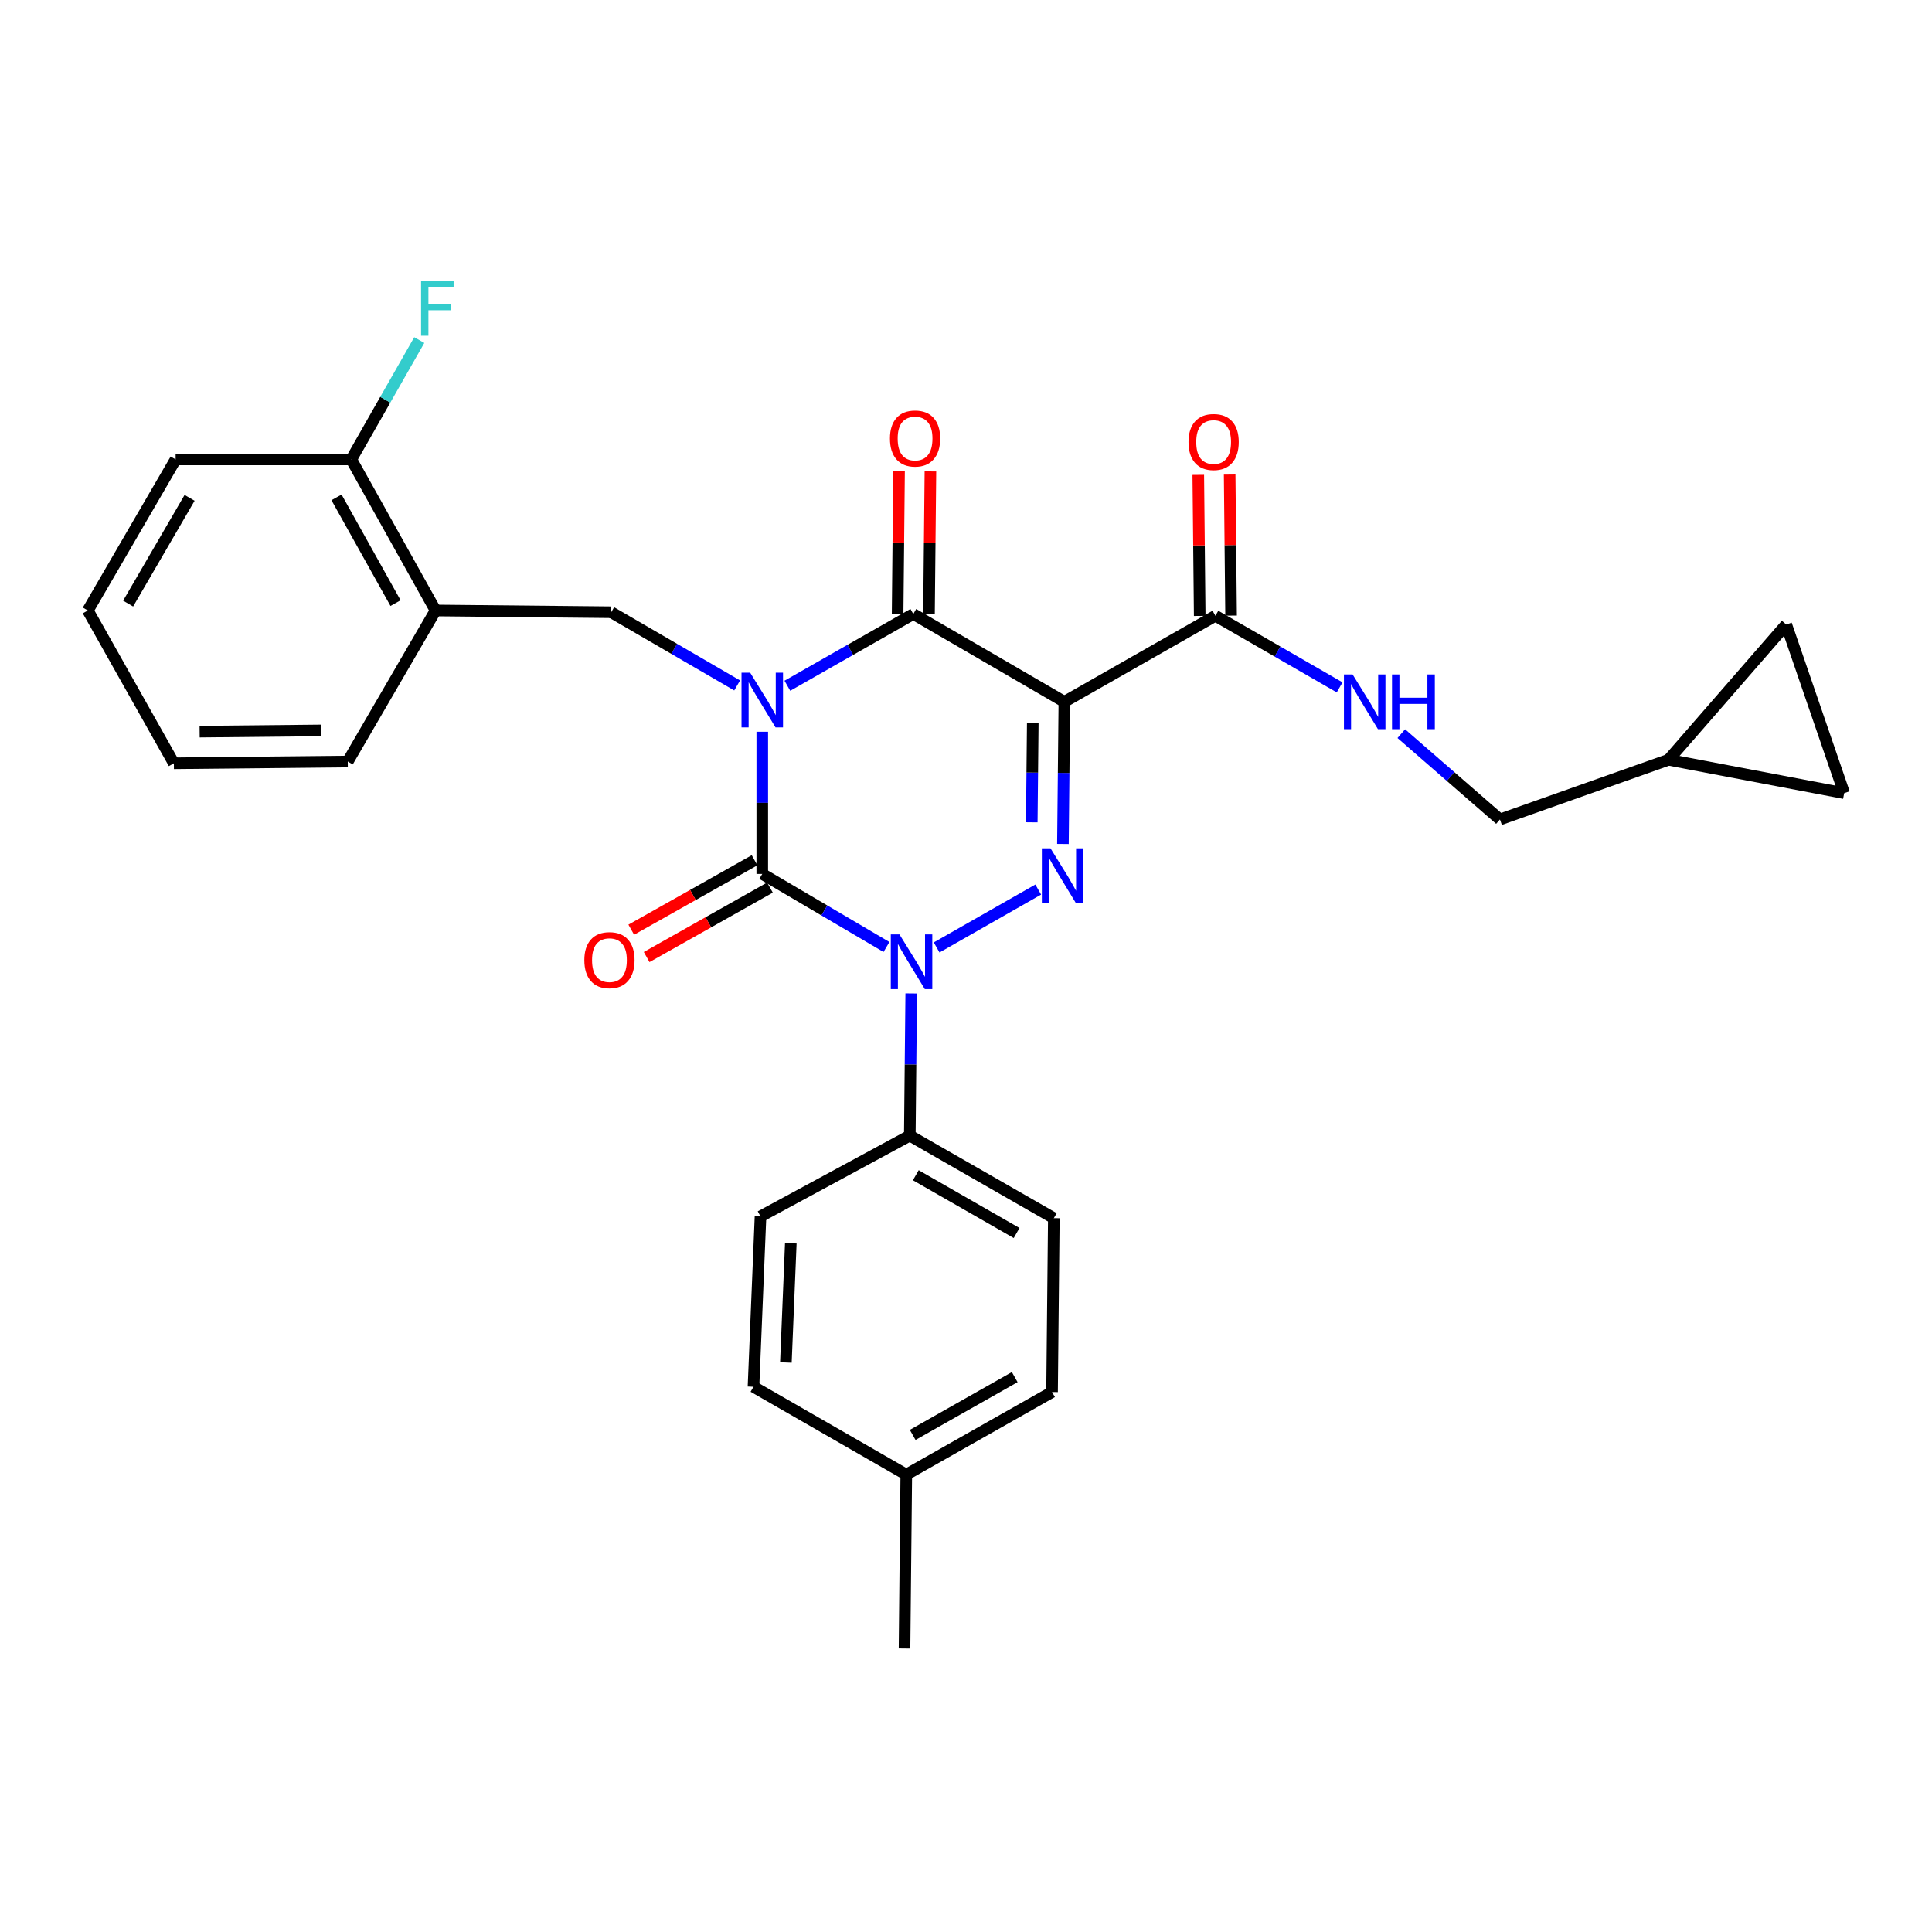 <?xml version='1.0' encoding='iso-8859-1'?>
<svg version='1.1' baseProfile='full'
              xmlns='http://www.w3.org/2000/svg'
                      xmlns:rdkit='http://www.rdkit.org/xml'
                      xmlns:xlink='http://www.w3.org/1999/xlink'
                  xml:space='preserve'
width='1000px' height='1000px' viewBox='0 0 1000 1000'>
<!-- END OF HEADER -->
<rect style='opacity:1.0;fill:#FFFFFF;stroke:none' width='1000' height='1000' x='0' y='0'> </rect>
<path class='bond-0' d='M 394.549,378.754 L 394.549,415.551' style='fill:none;fill-rule:evenodd;stroke:#0000FF;stroke-width:6px;stroke-linecap:butt;stroke-linejoin:miter;stroke-opacity:1' />
<path class='bond-0' d='M 394.549,415.551 L 394.549,452.349' style='fill:none;fill-rule:evenodd;stroke:#000000;stroke-width:6px;stroke-linecap:butt;stroke-linejoin:miter;stroke-opacity:1' />
<path class='bond-1' d='M 407.538,354.943 L 440.132,336.372' style='fill:none;fill-rule:evenodd;stroke:#0000FF;stroke-width:6px;stroke-linecap:butt;stroke-linejoin:miter;stroke-opacity:1' />
<path class='bond-1' d='M 440.132,336.372 L 472.726,317.801' style='fill:none;fill-rule:evenodd;stroke:#000000;stroke-width:6px;stroke-linecap:butt;stroke-linejoin:miter;stroke-opacity:1' />
<path class='bond-2' d='M 381.548,354.785 L 348.955,335.838' style='fill:none;fill-rule:evenodd;stroke:#0000FF;stroke-width:6px;stroke-linecap:butt;stroke-linejoin:miter;stroke-opacity:1' />
<path class='bond-2' d='M 348.955,335.838 L 316.363,316.89' style='fill:none;fill-rule:evenodd;stroke:#000000;stroke-width:6px;stroke-linecap:butt;stroke-linejoin:miter;stroke-opacity:1' />
<path class='bond-3' d='M 394.549,452.349 L 426.691,471.257' style='fill:none;fill-rule:evenodd;stroke:#000000;stroke-width:6px;stroke-linecap:butt;stroke-linejoin:miter;stroke-opacity:1' />
<path class='bond-3' d='M 426.691,471.257 L 458.834,490.166' style='fill:none;fill-rule:evenodd;stroke:#0000FF;stroke-width:6px;stroke-linecap:butt;stroke-linejoin:miter;stroke-opacity:1' />
<path class='bond-4' d='M 390.565,445.273 L 358.651,463.245' style='fill:none;fill-rule:evenodd;stroke:#000000;stroke-width:6px;stroke-linecap:butt;stroke-linejoin:miter;stroke-opacity:1' />
<path class='bond-4' d='M 358.651,463.245 L 326.737,481.217' style='fill:none;fill-rule:evenodd;stroke:#FF0000;stroke-width:6px;stroke-linecap:butt;stroke-linejoin:miter;stroke-opacity:1' />
<path class='bond-4' d='M 398.533,459.424 L 366.619,477.396' style='fill:none;fill-rule:evenodd;stroke:#000000;stroke-width:6px;stroke-linecap:butt;stroke-linejoin:miter;stroke-opacity:1' />
<path class='bond-4' d='M 366.619,477.396 L 334.705,495.367' style='fill:none;fill-rule:evenodd;stroke:#FF0000;stroke-width:6px;stroke-linecap:butt;stroke-linejoin:miter;stroke-opacity:1' />
<path class='bond-5' d='M 471.65,514.212 L 471.281,551.005' style='fill:none;fill-rule:evenodd;stroke:#0000FF;stroke-width:6px;stroke-linecap:butt;stroke-linejoin:miter;stroke-opacity:1' />
<path class='bond-5' d='M 471.281,551.005 L 470.913,587.798' style='fill:none;fill-rule:evenodd;stroke:#000000;stroke-width:6px;stroke-linecap:butt;stroke-linejoin:miter;stroke-opacity:1' />
<path class='bond-6' d='M 484.804,490.4 L 537.385,460.439' style='fill:none;fill-rule:evenodd;stroke:#0000FF;stroke-width:6px;stroke-linecap:butt;stroke-linejoin:miter;stroke-opacity:1' />
<path class='bond-7' d='M 550.167,436.841 L 550.54,400.048' style='fill:none;fill-rule:evenodd;stroke:#0000FF;stroke-width:6px;stroke-linecap:butt;stroke-linejoin:miter;stroke-opacity:1' />
<path class='bond-7' d='M 550.54,400.048 L 550.912,363.255' style='fill:none;fill-rule:evenodd;stroke:#000000;stroke-width:6px;stroke-linecap:butt;stroke-linejoin:miter;stroke-opacity:1' />
<path class='bond-7' d='M 534.04,425.638 L 534.3,399.883' style='fill:none;fill-rule:evenodd;stroke:#0000FF;stroke-width:6px;stroke-linecap:butt;stroke-linejoin:miter;stroke-opacity:1' />
<path class='bond-7' d='M 534.3,399.883 L 534.561,374.128' style='fill:none;fill-rule:evenodd;stroke:#000000;stroke-width:6px;stroke-linecap:butt;stroke-linejoin:miter;stroke-opacity:1' />
<path class='bond-8' d='M 550.912,363.255 L 629.089,318.712' style='fill:none;fill-rule:evenodd;stroke:#000000;stroke-width:6px;stroke-linecap:butt;stroke-linejoin:miter;stroke-opacity:1' />
<path class='bond-9' d='M 550.912,363.255 L 472.726,317.801' style='fill:none;fill-rule:evenodd;stroke:#000000;stroke-width:6px;stroke-linecap:butt;stroke-linejoin:miter;stroke-opacity:1' />
<path class='bond-10' d='M 480.846,317.882 L 481.216,280.945' style='fill:none;fill-rule:evenodd;stroke:#000000;stroke-width:6px;stroke-linecap:butt;stroke-linejoin:miter;stroke-opacity:1' />
<path class='bond-10' d='M 481.216,280.945 L 481.586,244.008' style='fill:none;fill-rule:evenodd;stroke:#FF0000;stroke-width:6px;stroke-linecap:butt;stroke-linejoin:miter;stroke-opacity:1' />
<path class='bond-10' d='M 464.606,317.72 L 464.977,280.782' style='fill:none;fill-rule:evenodd;stroke:#000000;stroke-width:6px;stroke-linecap:butt;stroke-linejoin:miter;stroke-opacity:1' />
<path class='bond-10' d='M 464.977,280.782 L 465.347,243.845' style='fill:none;fill-rule:evenodd;stroke:#FF0000;stroke-width:6px;stroke-linecap:butt;stroke-linejoin:miter;stroke-opacity:1' />
<path class='bond-11' d='M 863.638,393.253 L 954.545,410.531' style='fill:none;fill-rule:evenodd;stroke:#000000;stroke-width:6px;stroke-linecap:butt;stroke-linejoin:miter;stroke-opacity:1' />
<path class='bond-12' d='M 863.638,393.253 L 924.547,323.25' style='fill:none;fill-rule:evenodd;stroke:#000000;stroke-width:6px;stroke-linecap:butt;stroke-linejoin:miter;stroke-opacity:1' />
<path class='bond-13' d='M 863.638,393.253 L 776.367,424.163' style='fill:none;fill-rule:evenodd;stroke:#000000;stroke-width:6px;stroke-linecap:butt;stroke-linejoin:miter;stroke-opacity:1' />
<path class='bond-14' d='M 637.209,318.63 L 636.839,282.133' style='fill:none;fill-rule:evenodd;stroke:#000000;stroke-width:6px;stroke-linecap:butt;stroke-linejoin:miter;stroke-opacity:1' />
<path class='bond-14' d='M 636.839,282.133 L 636.47,245.635' style='fill:none;fill-rule:evenodd;stroke:#FF0000;stroke-width:6px;stroke-linecap:butt;stroke-linejoin:miter;stroke-opacity:1' />
<path class='bond-14' d='M 620.97,318.794 L 620.6,282.297' style='fill:none;fill-rule:evenodd;stroke:#000000;stroke-width:6px;stroke-linecap:butt;stroke-linejoin:miter;stroke-opacity:1' />
<path class='bond-14' d='M 620.6,282.297 L 620.231,245.8' style='fill:none;fill-rule:evenodd;stroke:#FF0000;stroke-width:6px;stroke-linecap:butt;stroke-linejoin:miter;stroke-opacity:1' />
<path class='bond-15' d='M 629.089,318.712 L 661.242,337.245' style='fill:none;fill-rule:evenodd;stroke:#000000;stroke-width:6px;stroke-linecap:butt;stroke-linejoin:miter;stroke-opacity:1' />
<path class='bond-15' d='M 661.242,337.245 L 693.394,355.779' style='fill:none;fill-rule:evenodd;stroke:#0000FF;stroke-width:6px;stroke-linecap:butt;stroke-linejoin:miter;stroke-opacity:1' />
<path class='bond-16' d='M 725.304,379.734 L 750.836,401.949' style='fill:none;fill-rule:evenodd;stroke:#0000FF;stroke-width:6px;stroke-linecap:butt;stroke-linejoin:miter;stroke-opacity:1' />
<path class='bond-16' d='M 750.836,401.949 L 776.367,424.163' style='fill:none;fill-rule:evenodd;stroke:#000000;stroke-width:6px;stroke-linecap:butt;stroke-linejoin:miter;stroke-opacity:1' />
<path class='bond-17' d='M 954.545,410.531 L 924.547,323.25' style='fill:none;fill-rule:evenodd;stroke:#000000;stroke-width:6px;stroke-linecap:butt;stroke-linejoin:miter;stroke-opacity:1' />
<path class='bond-18' d='M 225.456,315.979 L 316.363,316.89' style='fill:none;fill-rule:evenodd;stroke:#000000;stroke-width:6px;stroke-linecap:butt;stroke-linejoin:miter;stroke-opacity:1' />
<path class='bond-19' d='M 225.456,315.979 L 181.815,237.802' style='fill:none;fill-rule:evenodd;stroke:#000000;stroke-width:6px;stroke-linecap:butt;stroke-linejoin:miter;stroke-opacity:1' />
<path class='bond-19' d='M 204.73,312.168 L 174.181,257.444' style='fill:none;fill-rule:evenodd;stroke:#000000;stroke-width:6px;stroke-linecap:butt;stroke-linejoin:miter;stroke-opacity:1' />
<path class='bond-20' d='M 225.456,315.979 L 180.002,394.165' style='fill:none;fill-rule:evenodd;stroke:#000000;stroke-width:6px;stroke-linecap:butt;stroke-linejoin:miter;stroke-opacity:1' />
<path class='bond-21' d='M 181.815,237.802 L 199.416,206.913' style='fill:none;fill-rule:evenodd;stroke:#000000;stroke-width:6px;stroke-linecap:butt;stroke-linejoin:miter;stroke-opacity:1' />
<path class='bond-21' d='M 199.416,206.913 L 217.016,176.025' style='fill:none;fill-rule:evenodd;stroke:#33CCCC;stroke-width:6px;stroke-linecap:butt;stroke-linejoin:miter;stroke-opacity:1' />
<path class='bond-22' d='M 181.815,237.802 L 90.908,237.802' style='fill:none;fill-rule:evenodd;stroke:#000000;stroke-width:6px;stroke-linecap:butt;stroke-linejoin:miter;stroke-opacity:1' />
<path class='bond-23' d='M 470.913,587.798 L 393.638,629.616' style='fill:none;fill-rule:evenodd;stroke:#000000;stroke-width:6px;stroke-linecap:butt;stroke-linejoin:miter;stroke-opacity:1' />
<path class='bond-24' d='M 470.913,587.798 L 545.454,630.527' style='fill:none;fill-rule:evenodd;stroke:#000000;stroke-width:6px;stroke-linecap:butt;stroke-linejoin:miter;stroke-opacity:1' />
<path class='bond-24' d='M 474.017,608.297 L 526.196,638.207' style='fill:none;fill-rule:evenodd;stroke:#000000;stroke-width:6px;stroke-linecap:butt;stroke-linejoin:miter;stroke-opacity:1' />
<path class='bond-25' d='M 469.09,763.252 L 544.542,720.523' style='fill:none;fill-rule:evenodd;stroke:#000000;stroke-width:6px;stroke-linecap:butt;stroke-linejoin:miter;stroke-opacity:1' />
<path class='bond-25' d='M 472.405,742.712 L 525.222,712.801' style='fill:none;fill-rule:evenodd;stroke:#000000;stroke-width:6px;stroke-linecap:butt;stroke-linejoin:miter;stroke-opacity:1' />
<path class='bond-26' d='M 469.09,763.252 L 468.179,853.257' style='fill:none;fill-rule:evenodd;stroke:#000000;stroke-width:6px;stroke-linecap:butt;stroke-linejoin:miter;stroke-opacity:1' />
<path class='bond-27' d='M 469.09,763.252 L 390.002,717.799' style='fill:none;fill-rule:evenodd;stroke:#000000;stroke-width:6px;stroke-linecap:butt;stroke-linejoin:miter;stroke-opacity:1' />
<path class='bond-28' d='M 393.638,629.616 L 390.002,717.799' style='fill:none;fill-rule:evenodd;stroke:#000000;stroke-width:6px;stroke-linecap:butt;stroke-linejoin:miter;stroke-opacity:1' />
<path class='bond-28' d='M 409.318,643.512 L 406.773,705.24' style='fill:none;fill-rule:evenodd;stroke:#000000;stroke-width:6px;stroke-linecap:butt;stroke-linejoin:miter;stroke-opacity:1' />
<path class='bond-29' d='M 545.454,630.527 L 544.542,720.523' style='fill:none;fill-rule:evenodd;stroke:#000000;stroke-width:6px;stroke-linecap:butt;stroke-linejoin:miter;stroke-opacity:1' />
<path class='bond-30' d='M 180.002,394.165 L 89.997,395.076' style='fill:none;fill-rule:evenodd;stroke:#000000;stroke-width:6px;stroke-linecap:butt;stroke-linejoin:miter;stroke-opacity:1' />
<path class='bond-30' d='M 166.337,378.062 L 103.333,378.7' style='fill:none;fill-rule:evenodd;stroke:#000000;stroke-width:6px;stroke-linecap:butt;stroke-linejoin:miter;stroke-opacity:1' />
<path class='bond-31' d='M 90.908,237.802 L 45.455,315.979' style='fill:none;fill-rule:evenodd;stroke:#000000;stroke-width:6px;stroke-linecap:butt;stroke-linejoin:miter;stroke-opacity:1' />
<path class='bond-31' d='M 98.129,257.691 L 66.312,312.415' style='fill:none;fill-rule:evenodd;stroke:#000000;stroke-width:6px;stroke-linecap:butt;stroke-linejoin:miter;stroke-opacity:1' />
<path class='bond-32' d='M 89.997,395.076 L 45.455,315.979' style='fill:none;fill-rule:evenodd;stroke:#000000;stroke-width:6px;stroke-linecap:butt;stroke-linejoin:miter;stroke-opacity:1' />
<path  class='atom-0' d='M 388.289 348.183
L 397.569 363.183
Q 398.489 364.663, 399.969 367.343
Q 401.449 370.023, 401.529 370.183
L 401.529 348.183
L 405.289 348.183
L 405.289 376.503
L 401.409 376.503
L 391.449 360.103
Q 390.289 358.183, 389.049 355.983
Q 387.849 353.783, 387.489 353.103
L 387.489 376.503
L 383.809 376.503
L 383.809 348.183
L 388.289 348.183
' fill='#0000FF'/>
<path  class='atom-2' d='M 465.555 483.642
L 474.835 498.642
Q 475.755 500.122, 477.235 502.802
Q 478.715 505.482, 478.795 505.642
L 478.795 483.642
L 482.555 483.642
L 482.555 511.962
L 478.675 511.962
L 468.715 495.562
Q 467.555 493.642, 466.315 491.442
Q 465.115 489.242, 464.755 488.562
L 464.755 511.962
L 461.075 511.962
L 461.075 483.642
L 465.555 483.642
' fill='#0000FF'/>
<path  class='atom-3' d='M 543.741 439.091
L 553.021 454.091
Q 553.941 455.571, 555.421 458.251
Q 556.901 460.931, 556.981 461.091
L 556.981 439.091
L 560.741 439.091
L 560.741 467.411
L 556.861 467.411
L 546.901 451.011
Q 545.741 449.091, 544.501 446.891
Q 543.301 444.691, 542.941 444.011
L 542.941 467.411
L 539.261 467.411
L 539.261 439.091
L 543.741 439.091
' fill='#0000FF'/>
<path  class='atom-7' d='M 460.637 226.974
Q 460.637 220.174, 463.997 216.374
Q 467.357 212.574, 473.637 212.574
Q 479.917 212.574, 483.277 216.374
Q 486.637 220.174, 486.637 226.974
Q 486.637 233.854, 483.237 237.774
Q 479.837 241.654, 473.637 241.654
Q 467.397 241.654, 463.997 237.774
Q 460.637 233.894, 460.637 226.974
M 473.637 238.454
Q 477.957 238.454, 480.277 235.574
Q 482.637 232.654, 482.637 226.974
Q 482.637 221.414, 480.277 218.614
Q 477.957 215.774, 473.637 215.774
Q 469.317 215.774, 466.957 218.574
Q 464.637 221.374, 464.637 226.974
Q 464.637 232.694, 466.957 235.574
Q 469.317 238.454, 473.637 238.454
' fill='#FF0000'/>
<path  class='atom-8' d='M 302.452 496.971
Q 302.452 490.171, 305.812 486.371
Q 309.172 482.571, 315.452 482.571
Q 321.732 482.571, 325.092 486.371
Q 328.452 490.171, 328.452 496.971
Q 328.452 503.851, 325.052 507.771
Q 321.652 511.651, 315.452 511.651
Q 309.212 511.651, 305.812 507.771
Q 302.452 503.891, 302.452 496.971
M 315.452 508.451
Q 319.772 508.451, 322.092 505.571
Q 324.452 502.651, 324.452 496.971
Q 324.452 491.411, 322.092 488.611
Q 319.772 485.771, 315.452 485.771
Q 311.132 485.771, 308.772 488.571
Q 306.452 491.371, 306.452 496.971
Q 306.452 502.691, 308.772 505.571
Q 311.132 508.451, 315.452 508.451
' fill='#FF0000'/>
<path  class='atom-10' d='M 615.178 228.787
Q 615.178 221.987, 618.538 218.187
Q 621.898 214.387, 628.178 214.387
Q 634.458 214.387, 637.818 218.187
Q 641.178 221.987, 641.178 228.787
Q 641.178 235.667, 637.778 239.587
Q 634.378 243.467, 628.178 243.467
Q 621.938 243.467, 618.538 239.587
Q 615.178 235.707, 615.178 228.787
M 628.178 240.267
Q 632.498 240.267, 634.818 237.387
Q 637.178 234.467, 637.178 228.787
Q 637.178 223.227, 634.818 220.427
Q 632.498 217.587, 628.178 217.587
Q 623.858 217.587, 621.498 220.387
Q 619.178 223.187, 619.178 228.787
Q 619.178 234.507, 621.498 237.387
Q 623.858 240.267, 628.178 240.267
' fill='#FF0000'/>
<path  class='atom-11' d='M 700.104 349.095
L 709.384 364.095
Q 710.304 365.575, 711.784 368.255
Q 713.264 370.935, 713.344 371.095
L 713.344 349.095
L 717.104 349.095
L 717.104 377.415
L 713.224 377.415
L 703.264 361.015
Q 702.104 359.095, 700.864 356.895
Q 699.664 354.695, 699.304 354.015
L 699.304 377.415
L 695.624 377.415
L 695.624 349.095
L 700.104 349.095
' fill='#0000FF'/>
<path  class='atom-11' d='M 720.504 349.095
L 724.344 349.095
L 724.344 361.135
L 738.824 361.135
L 738.824 349.095
L 742.664 349.095
L 742.664 377.415
L 738.824 377.415
L 738.824 364.335
L 724.344 364.335
L 724.344 377.415
L 720.504 377.415
L 720.504 349.095
' fill='#0000FF'/>
<path  class='atom-24' d='M 217.947 145.456
L 234.787 145.456
L 234.787 148.696
L 221.747 148.696
L 221.747 157.296
L 233.347 157.296
L 233.347 160.576
L 221.747 160.576
L 221.747 173.776
L 217.947 173.776
L 217.947 145.456
' fill='#33CCCC'/>
</svg>
